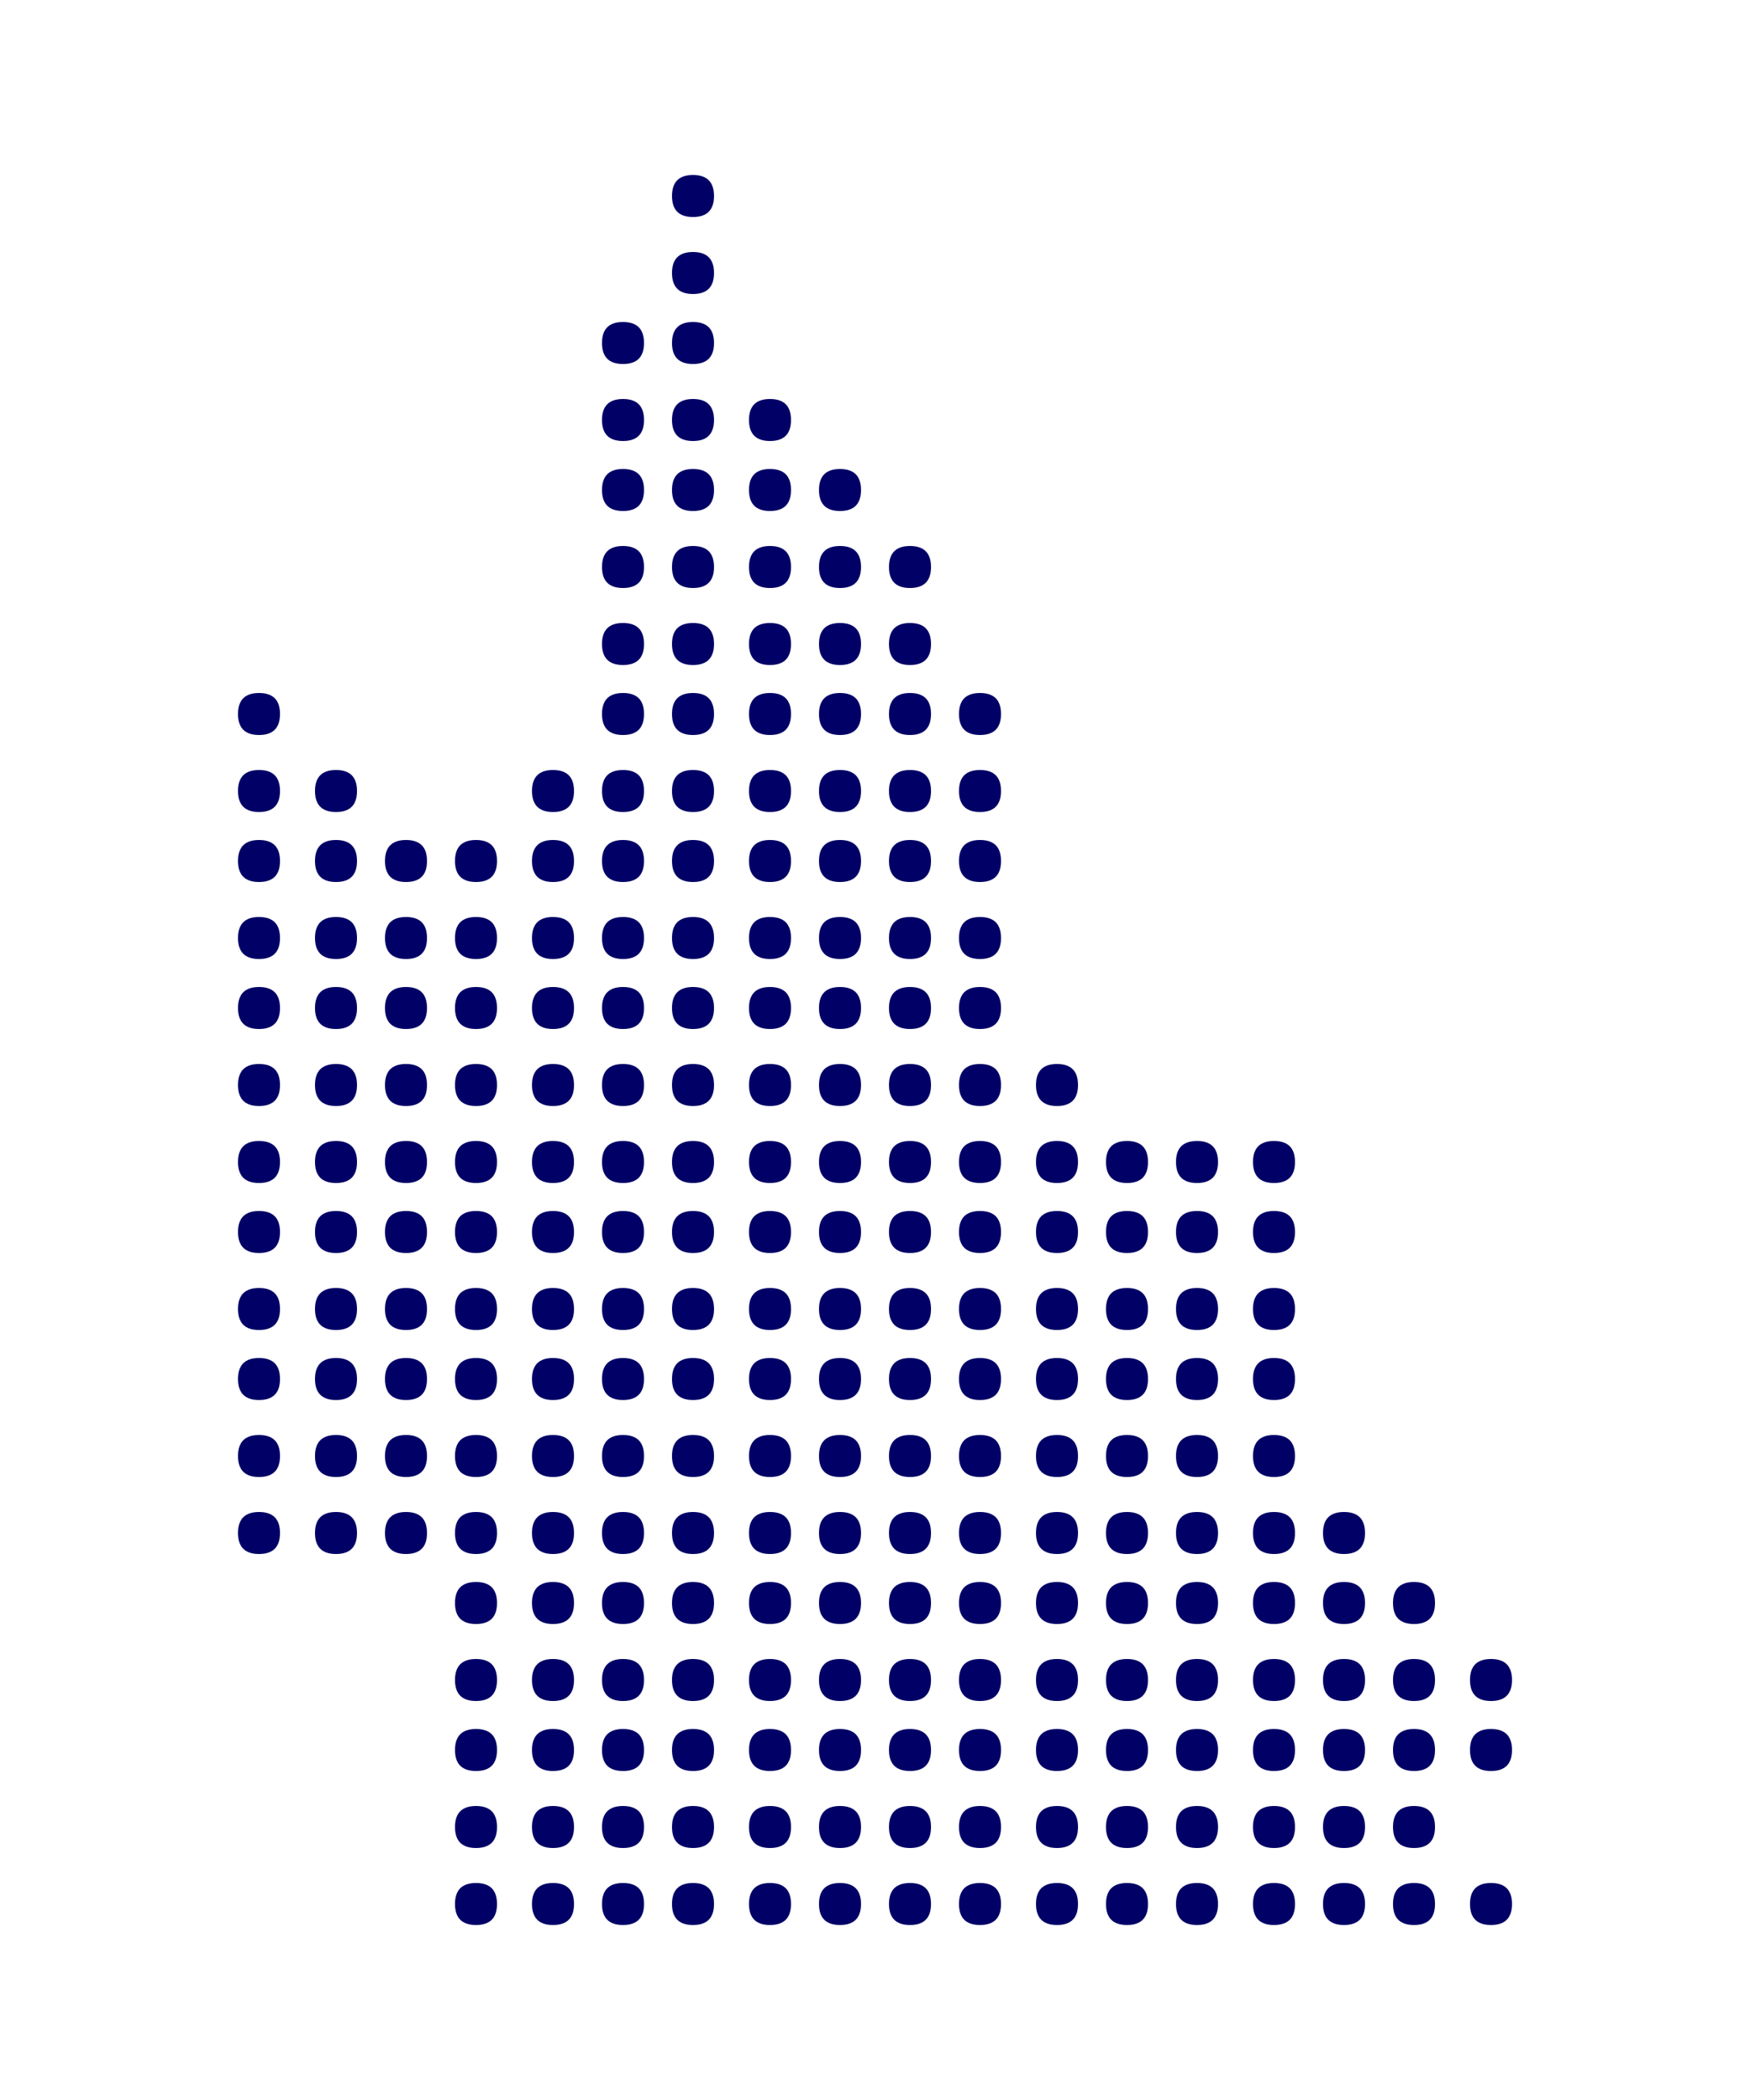 <?xml version="1.0" encoding="UTF-8"?>
<svg id="white" xmlns="http://www.w3.org/2000/svg" version="1.1" viewBox="0 0 25 30">
  <!-- Generator: Adobe Illustrator 29.2.1, SVG Export Plug-In . SVG Version: 2.1.0 Build 116)  -->
  <defs>
    <style>
      .st0 {
        fill: none;
      }

      .st1 {
        fill: #006;
        fill-rule: evenodd;
      }
    </style>
  </defs>
  <rect class="st0" width="25" height="30"/>
  <rect class="st0" width="25" height="30"/>
  <rect class="st0" width="25" height="30"/>
  <path class="st1" d="M6.8,26.9c.2,0,.3.1.3.3s-.1.3-.3.3-.3-.1-.3-.3.1-.3.3-.3h0ZM11,26.9c.2,0,.3.1.3.3s-.1.3-.3.3-.3-.1-.3-.3.1-.3.3-.3h0ZM12,26.9c.2,0,.3.1.3.3s-.1.3-.3.3-.3-.1-.3-.3.1-.3.3-.3h0ZM14,26.9c.2,0,.3.1.3.3s-.1.3-.3.3-.3-.1-.3-.3.1-.3.3-.3h0ZM17.1,26.9c.2,0,.3.1.3.3s-.1.3-.3.3-.3-.1-.3-.3.1-.3.3-.3h0ZM20.2,26.9c.2,0,.3.1.3.3s-.1.3-.3.3-.3-.1-.3-.3.1-.3.3-.3h0ZM21.3,26.9c.2,0,.3.1.3.3s-.1.3-.3.3-.3-.1-.3-.3.1-.3.3-.3h0ZM3.7,21.6c.2,0,.3.1.3.3s-.1.3-.3.3-.3-.1-.3-.3.1-.3.3-.3h0ZM3.7,20.5c.2,0,.3.1.3.3s-.1.3-.3.3-.3-.1-.3-.3.1-.3.3-.3h0ZM3.7,19.4c.2,0,.3.1.3.3s-.1.3-.3.3-.3-.1-.3-.3.1-.3.3-.3h0ZM3.7,18.4c.2,0,.3.1.3.3s-.1.3-.3.3-.3-.1-.3-.3.1-.3.3-.3h0ZM3.7,17.3c.2,0,.3.1.3.3s-.1.3-.3.3-.3-.1-.3-.3.1-.3.3-.3h0ZM3.7,16.3c.2,0,.3.1.3.3s-.1.3-.3.3-.3-.1-.3-.3.1-.3.3-.3h0ZM3.7,15.2c.2,0,.3.1.3.3s-.1.3-.3.3-.3-.1-.3-.3.1-.3.3-.3h0ZM3.7,14.1c.2,0,.3.1.3.3s-.1.3-.3.3-.3-.1-.3-.3.1-.3.3-.3h0ZM3.7,13.1c.2,0,.3.1.3.3s-.1.3-.3.3-.3-.1-.3-.3.1-.3.3-.3h0ZM3.7,12c.2,0,.3.1.3.3s-.1.3-.3.3-.3-.1-.3-.3.1-.3.3-.3h0ZM3.7,11c.2,0,.3.1.3.3s-.1.3-.3.3-.3-.1-.3-.3.1-.3.3-.3h0ZM3.7,9.9c.2,0,.3.1.3.3s-.1.3-.3.3-.3-.1-.3-.3.1-.3.3-.3h0ZM4.8,21.6c.2,0,.3.1.3.3s-.1.3-.3.3-.3-.1-.3-.3.1-.3.3-.3h0ZM4.8,20.5c.2,0,.3.1.3.3s-.1.3-.3.3-.3-.1-.3-.3.1-.3.3-.3h0ZM4.8,19.4c.2,0,.3.1.3.3s-.1.3-.3.3-.3-.1-.3-.3.1-.3.3-.3h0ZM4.8,18.4c.2,0,.3.1.3.3s-.1.3-.3.3-.3-.1-.3-.3.1-.3.3-.3h0ZM4.8,17.3c.2,0,.3.1.3.3s-.1.3-.3.3-.3-.1-.3-.3.1-.3.3-.3h0ZM4.8,16.3c.2,0,.3.1.3.3s-.1.3-.3.3-.3-.1-.3-.3.1-.3.3-.3h0ZM4.8,15.2c.2,0,.3.1.3.3s-.1.3-.3.3-.3-.1-.3-.3.1-.3.3-.3h0ZM4.8,14.1c.2,0,.3.1.3.3s-.1.3-.3.3-.3-.1-.3-.3.1-.3.3-.3h0ZM4.8,13.1c.2,0,.3.1.3.3s-.1.3-.3.3-.3-.1-.3-.3.1-.3.3-.3h0ZM4.8,12c.2,0,.3.1.3.3s-.1.3-.3.3-.3-.1-.3-.3.1-.3.3-.3h0ZM4.8,11c.2,0,.3.1.3.3s-.1.3-.3.3-.3-.1-.3-.3.1-.3.3-.3h0ZM5.8,21.6c.2,0,.3.1.3.3s-.1.3-.3.3-.3-.1-.3-.3.1-.3.3-.3h0ZM5.8,20.5c.2,0,.3.1.3.3s-.1.3-.3.3-.3-.1-.3-.3.1-.3.3-.3h0ZM5.8,19.4c.2,0,.3.1.3.3s-.1.3-.3.3-.3-.1-.3-.3.1-.3.3-.3h0ZM5.8,18.4c.2,0,.3.1.3.3s-.1.3-.3.3-.3-.1-.3-.3.1-.3.3-.3h0ZM5.8,17.3c.2,0,.3.1.3.3s-.1.3-.3.3-.3-.1-.3-.3.1-.3.3-.3h0ZM5.8,16.3c.2,0,.3.1.3.3s-.1.3-.3.3-.3-.1-.3-.3.1-.3.3-.3h0ZM5.8,15.2c.2,0,.3.1.3.3s-.1.3-.3.3-.3-.1-.3-.3.1-.3.3-.3h0ZM5.8,14.1c.2,0,.3.1.3.3s-.1.3-.3.3-.3-.1-.3-.3.1-.3.3-.3h0ZM5.8,13.1c.2,0,.3.1.3.3s-.1.3-.3.3-.3-.1-.3-.3.1-.3.3-.3h0ZM5.8,12c.2,0,.3.1.3.3s-.1.3-.3.3-.3-.1-.3-.3.1-.3.3-.3h0ZM6.8,25.8c.2,0,.3.1.3.3s-.1.3-.3.3-.3-.1-.3-.3.1-.3.3-.3h0ZM6.8,24.7c.2,0,.3.1.3.3s-.1.3-.3.3-.3-.1-.3-.3.1-.3.3-.3h0ZM6.8,23.7c.2,0,.3.1.3.3s-.1.3-.3.3-.3-.1-.3-.3.1-.3.3-.3h0ZM6.8,22.6c.2,0,.3.1.3.3s-.1.3-.3.3-.3-.1-.3-.3.1-.3.3-.3h0ZM6.8,21.6c.2,0,.3.1.3.3s-.1.3-.3.3-.3-.1-.3-.3.1-.3.3-.3h0ZM6.8,20.5c.2,0,.3.1.3.3s-.1.3-.3.3-.3-.1-.3-.3.1-.3.3-.3h0ZM6.8,19.4c.2,0,.3.1.3.3s-.1.3-.3.3-.3-.1-.3-.3.1-.3.3-.3h0ZM6.8,18.4c.2,0,.3.1.3.3s-.1.3-.3.3-.3-.1-.3-.3.1-.3.3-.3h0ZM6.8,17.3c.2,0,.3.1.3.3s-.1.3-.3.3-.3-.1-.3-.3.1-.3.3-.3h0ZM6.8,16.3c.2,0,.3.1.3.3s-.1.3-.3.3-.3-.1-.3-.3.1-.3.3-.3h0ZM6.8,15.2c.2,0,.3.1.3.3s-.1.3-.3.3-.3-.1-.3-.3.1-.3.3-.3h0ZM6.8,14.1c.2,0,.3.1.3.3s-.1.3-.3.3-.3-.1-.3-.3.1-.3.3-.3h0ZM6.8,13.1c.2,0,.3.1.3.3s-.1.3-.3.3-.3-.1-.3-.3.1-.3.3-.3h0ZM6.8,12c.2,0,.3.1.3.3s-.1.3-.3.3-.3-.1-.3-.3.1-.3.3-.3h0ZM7.9,25.8c.2,0,.3.1.3.3s-.1.3-.3.3-.3-.1-.3-.3.1-.3.3-.3h0ZM7.9,24.7c.2,0,.3.1.3.3s-.1.3-.3.3-.3-.1-.3-.3.1-.3.3-.3h0ZM7.9,23.7c.2,0,.3.1.3.3s-.1.3-.3.3-.3-.1-.3-.3.1-.3.3-.3h0ZM7.9,22.6c.2,0,.3.1.3.3s-.1.3-.3.3-.3-.1-.3-.3.1-.3.3-.3h0ZM7.9,21.6c.2,0,.3.1.3.3s-.1.3-.3.3-.3-.1-.3-.3.1-.3.3-.3h0ZM7.9,20.5c.2,0,.3.1.3.3s-.1.3-.3.3-.3-.1-.3-.3.1-.3.3-.3h0ZM7.9,19.4c.2,0,.3.1.3.3s-.1.3-.3.3-.3-.1-.3-.3.1-.3.3-.3h0ZM7.9,18.4c.2,0,.3.1.3.3s-.1.3-.3.3-.3-.1-.3-.3.1-.3.3-.3h0ZM7.9,17.3c.2,0,.3.1.3.3s-.1.3-.3.3-.3-.1-.3-.3.1-.3.3-.3h0ZM7.9,16.3c.2,0,.3.1.3.3s-.1.3-.3.3-.3-.1-.3-.3.1-.3.3-.3h0ZM7.9,15.2c.2,0,.3.1.3.3s-.1.3-.3.3-.3-.1-.3-.3.1-.3.3-.3h0ZM7.9,14.1c.2,0,.3.1.3.3s-.1.3-.3.3-.3-.1-.3-.3.1-.3.3-.3h0ZM7.9,13.1c.2,0,.3.1.3.3s-.1.3-.3.3-.3-.1-.3-.3.1-.3.3-.3h0ZM7.9,12c.2,0,.3.1.3.3s-.1.3-.3.3-.3-.1-.3-.3.1-.3.3-.3h0ZM7.9,11c.2,0,.3.1.3.3s-.1.3-.3.3-.3-.1-.3-.3.1-.3.3-.3h0ZM8.9,25.8c.2,0,.3.1.3.3s-.1.3-.3.3-.3-.1-.3-.3.1-.3.3-.3h0ZM8.9,24.7c.2,0,.3.1.3.3s-.1.3-.3.3-.3-.1-.3-.3.1-.3.3-.3h0ZM8.9,23.7c.2,0,.3.1.3.3s-.1.3-.3.3-.3-.1-.3-.3.1-.3.3-.3h0ZM8.9,22.6c.2,0,.3.1.3.3s-.1.3-.3.3-.3-.1-.3-.3.1-.3.3-.3h0ZM8.9,21.6c.2,0,.3.1.3.3s-.1.3-.3.3-.3-.1-.3-.3.1-.3.3-.3h0ZM8.9,20.5c.2,0,.3.1.3.3s-.1.3-.3.3-.3-.1-.3-.3.1-.3.3-.3h0ZM8.9,19.4c.2,0,.3.1.3.3s-.1.3-.3.3-.3-.1-.3-.3.1-.3.3-.3h0ZM8.9,18.4c.2,0,.3.1.3.3s-.1.3-.3.3-.3-.1-.3-.3.1-.3.3-.3h0ZM8.9,17.3c.2,0,.3.1.3.3s-.1.3-.3.3-.3-.1-.3-.3.1-.3.3-.3h0ZM8.9,16.3c.2,0,.3.1.3.3s-.1.3-.3.3-.3-.1-.3-.3.1-.3.3-.3h0ZM8.9,15.2c.2,0,.3.1.3.3s-.1.3-.3.3-.3-.1-.3-.3.1-.3.3-.3h0ZM8.9,14.1c.2,0,.3.1.3.3s-.1.3-.3.3-.3-.1-.3-.3.1-.3.3-.3h0ZM8.9,13.1c.2,0,.3.1.3.3s-.1.3-.3.3-.3-.1-.3-.3.1-.3.3-.3h0ZM8.9,12c.2,0,.3.1.3.3s-.1.3-.3.3-.3-.1-.3-.3.1-.3.3-.3h0ZM8.9,11c.2,0,.3.1.3.3s-.1.3-.3.3-.3-.1-.3-.3.1-.3.3-.3h0ZM8.9,9.9c.2,0,.3.1.3.3s-.1.3-.3.3-.3-.1-.3-.3.1-.3.3-.3h0ZM8.9,8.9c.2,0,.3.1.3.3s-.1.3-.3.3-.3-.1-.3-.3.1-.3.3-.3h0ZM8.9,7.8c.2,0,.3.1.3.3s-.1.3-.3.3-.3-.1-.3-.3.1-.3.3-.3h0ZM8.9,6.7c.2,0,.3.1.3.3s-.1.3-.3.3-.3-.1-.3-.3.1-.3.3-.3h0ZM8.9,5.7c.2,0,.3.1.3.3s-.1.3-.3.3-.3-.1-.3-.3.1-.3.3-.3h0ZM8.9,4.6c.2,0,.3.1.3.3s-.1.3-.3.3-.3-.1-.3-.3.1-.3.3-.3h0ZM9.9,25.8c.2,0,.3.1.3.3s-.1.3-.3.3-.3-.1-.3-.3.1-.3.3-.3h0ZM9.9,24.7c.2,0,.3.1.3.3s-.1.3-.3.3-.3-.1-.3-.3.1-.3.3-.3h0ZM9.9,23.7c.2,0,.3.1.3.3s-.1.3-.3.3-.3-.1-.3-.3.1-.3.3-.3h0ZM9.9,22.6c.2,0,.3.1.3.3s-.1.3-.3.3-.3-.1-.3-.3.1-.3.3-.3h0ZM9.9,21.6c.2,0,.3.1.3.3s-.1.3-.3.3-.3-.1-.3-.3.1-.3.3-.3h0ZM9.9,20.5c.2,0,.3.1.3.3s-.1.3-.3.3-.3-.1-.3-.3.1-.3.3-.3h0ZM9.9,19.4c.2,0,.3.1.3.3s-.1.3-.3.3-.3-.1-.3-.3.1-.3.3-.3h0ZM9.9,18.4c.2,0,.3.1.3.3s-.1.3-.3.3-.3-.1-.3-.3.1-.3.3-.3h0ZM9.9,17.3c.2,0,.3.1.3.3s-.1.3-.3.3-.3-.1-.3-.3.1-.3.3-.3h0ZM9.9,16.3c.2,0,.3.1.3.3s-.1.3-.3.3-.3-.1-.3-.3.1-.3.3-.3h0ZM9.9,15.2c.2,0,.3.1.3.3s-.1.3-.3.3-.3-.1-.3-.3.1-.3.3-.3h0ZM9.9,14.1c.2,0,.3.1.3.3s-.1.3-.3.3-.3-.1-.3-.3.1-.3.3-.3h0ZM9.9,13.1c.2,0,.3.1.3.3s-.1.3-.3.3-.3-.1-.3-.3.1-.3.3-.3h0ZM9.9,12c.2,0,.3.1.3.3s-.1.3-.3.3-.3-.1-.3-.3.1-.3.3-.3h0ZM9.9,11c.2,0,.3.1.3.3s-.1.3-.3.3-.3-.1-.3-.3.1-.3.3-.3h0ZM9.9,9.9c.2,0,.3.1.3.3s-.1.3-.3.3-.3-.1-.3-.3.1-.3.3-.3h0ZM9.9,8.9c.2,0,.3.1.3.3s-.1.3-.3.3-.3-.1-.3-.3.1-.3.3-.3h0ZM9.9,7.8c.2,0,.3.1.3.3s-.1.3-.3.3-.3-.1-.3-.3.1-.3.3-.3h0ZM9.9,6.7c.2,0,.3.1.3.3s-.1.3-.3.3-.3-.1-.3-.3.1-.3.3-.3h0ZM9.9,5.7c.2,0,.3.1.3.3s-.1.3-.3.3-.3-.1-.3-.3.1-.3.3-.3h0ZM9.9,4.6c.2,0,.3.1.3.3s-.1.3-.3.3-.3-.1-.3-.3.1-.3.3-.3h0ZM9.9,3.6c.2,0,.3.1.3.3s-.1.3-.3.3-.3-.1-.3-.3.1-.3.3-.3h0ZM9.9,2.5c.2,0,.3.1.3.3s-.1.3-.3.3-.3-.1-.3-.3.1-.3.3-.3h0ZM11,25.8c.2,0,.3.1.3.3s-.1.3-.3.3-.3-.1-.3-.3.1-.3.3-.3h0ZM11,24.7c.2,0,.3.1.3.3s-.1.3-.3.3-.3-.1-.3-.3.1-.3.3-.3h0ZM11,23.7c.2,0,.3.1.3.3s-.1.3-.3.3-.3-.1-.3-.3.1-.3.3-.3h0ZM11,22.6c.2,0,.3.1.3.3s-.1.3-.3.3-.3-.1-.3-.3.1-.3.3-.3h0ZM11,21.6c.2,0,.3.1.3.3s-.1.3-.3.3-.3-.1-.3-.3.1-.3.3-.3h0ZM11,20.5c.2,0,.3.1.3.3s-.1.3-.3.3-.3-.1-.3-.3.1-.3.3-.3h0ZM11,19.4c.2,0,.3.1.3.3s-.1.3-.3.3-.3-.1-.3-.3.1-.3.3-.3h0ZM11,18.4c.2,0,.3.1.3.3s-.1.3-.3.3-.3-.1-.3-.3.1-.3.3-.3h0ZM11,17.3c.2,0,.3.1.3.3s-.1.3-.3.3-.3-.1-.3-.3.1-.3.3-.3h0ZM11,16.3c.2,0,.3.1.3.3s-.1.3-.3.3-.3-.1-.3-.3.1-.3.3-.3h0ZM11,15.2c.2,0,.3.1.3.3s-.1.3-.3.3-.3-.1-.3-.3.1-.3.3-.3h0ZM11,14.1c.2,0,.3.1.3.3s-.1.3-.3.3-.3-.1-.3-.3.1-.3.3-.3h0ZM11,13.1c.2,0,.3.1.3.3s-.1.3-.3.3-.3-.1-.3-.3.1-.3.3-.3h0ZM11,12c.2,0,.3.1.3.3s-.1.3-.3.3-.3-.1-.3-.3.1-.3.3-.3h0ZM11,11c.2,0,.3.1.3.3s-.1.3-.3.3-.3-.1-.3-.3.1-.3.3-.3h0ZM11,9.9c.2,0,.3.1.3.3s-.1.3-.3.3-.3-.1-.3-.3.1-.3.3-.3h0ZM11,8.9c.2,0,.3.1.3.3s-.1.3-.3.3-.3-.1-.3-.3.1-.3.3-.3h0ZM11,7.8c.2,0,.3.1.3.3s-.1.3-.3.3-.3-.1-.3-.3.1-.3.3-.3h0ZM11,6.7c.2,0,.3.1.3.3s-.1.3-.3.3-.3-.1-.3-.3.1-.3.3-.3h0ZM11,5.7c.2,0,.3.1.3.3s-.1.3-.3.3-.3-.1-.3-.3.1-.3.3-.3h0ZM12,25.8c.2,0,.3.1.3.3s-.1.3-.3.3-.3-.1-.3-.3.1-.3.3-.3h0ZM12,24.7c.2,0,.3.1.3.3s-.1.3-.3.3-.3-.1-.3-.3.1-.3.3-.3h0ZM12,23.7c.2,0,.3.1.3.3s-.1.3-.3.3-.3-.1-.3-.3.1-.3.3-.3h0ZM12,22.6c.2,0,.3.1.3.3s-.1.3-.3.3-.3-.1-.3-.3.1-.3.3-.3h0ZM12,21.6c.2,0,.3.1.3.3s-.1.3-.3.3-.3-.1-.3-.3.1-.3.3-.3h0ZM12,20.5c.2,0,.3.1.3.3s-.1.3-.3.3-.3-.1-.3-.3.1-.3.3-.3h0ZM12,19.4c.2,0,.3.1.3.3s-.1.3-.3.3-.3-.1-.3-.3.1-.3.3-.3h0ZM12,18.4c.2,0,.3.1.3.3s-.1.3-.3.3-.3-.1-.3-.3.1-.3.3-.3h0ZM12,17.3c.2,0,.3.1.3.3s-.1.3-.3.3-.3-.1-.3-.3.1-.3.3-.3h0ZM12,16.3c.2,0,.3.1.3.3s-.1.3-.3.3-.3-.1-.3-.3.1-.3.3-.3h0ZM12,15.2c.2,0,.3.1.3.3s-.1.3-.3.3-.3-.1-.3-.3.1-.3.3-.3h0ZM12,14.1c.2,0,.3.1.3.3s-.1.3-.3.3-.3-.1-.3-.3.1-.3.3-.3h0ZM12,13.1c.2,0,.3.1.3.3s-.1.3-.3.3-.3-.1-.3-.3.1-.3.3-.3h0ZM12,12c.2,0,.3.1.3.3s-.1.3-.3.3-.3-.1-.3-.3.1-.3.3-.3h0ZM12,11c.2,0,.3.1.3.3s-.1.3-.3.3-.3-.1-.3-.3.1-.3.3-.3h0ZM12,9.9c.2,0,.3.1.3.3s-.1.3-.3.3-.3-.1-.3-.3.1-.3.3-.3h0ZM12,8.9c.2,0,.3.1.3.3s-.1.3-.3.3-.3-.1-.3-.3.1-.3.3-.3h0ZM12,7.8c.2,0,.3.1.3.3s-.1.3-.3.3-.3-.1-.3-.3.1-.3.3-.3h0ZM12,6.7c.2,0,.3.1.3.3s-.1.3-.3.3-.3-.1-.3-.3.1-.3.3-.3h0ZM13,25.8c.2,0,.3.1.3.3s-.1.3-.3.3-.3-.1-.3-.3.1-.3.3-.3h0ZM13,24.7c.2,0,.3.1.3.3s-.1.3-.3.3-.3-.1-.3-.3.1-.3.3-.3h0ZM13,23.7c.2,0,.3.1.3.3s-.1.3-.3.3-.3-.1-.3-.3.1-.3.3-.3h0ZM13,22.6c.2,0,.3.1.3.3s-.1.3-.3.3-.3-.1-.3-.3.1-.3.3-.3h0ZM13,21.6c.2,0,.3.1.3.3s-.1.3-.3.3-.3-.1-.3-.3.1-.3.3-.3h0ZM13,20.5c.2,0,.3.1.3.3s-.1.3-.3.3-.3-.1-.3-.3.1-.3.3-.3h0ZM13,19.4c.2,0,.3.1.3.3s-.1.3-.3.3-.3-.1-.3-.3.1-.3.3-.3h0ZM13,18.4c.2,0,.3.1.3.3s-.1.3-.3.3-.3-.1-.3-.3.1-.3.3-.3h0ZM13,17.3c.2,0,.3.1.3.3s-.1.3-.3.3-.3-.1-.3-.3.1-.3.3-.3h0ZM13,16.3c.2,0,.3.1.3.3s-.1.3-.3.3-.3-.1-.3-.3.1-.3.3-.3h0ZM13,15.2c.2,0,.3.1.3.3s-.1.3-.3.3-.3-.1-.3-.3.1-.3.3-.3h0ZM13,14.1c.2,0,.3.1.3.3s-.1.3-.3.3-.3-.1-.3-.3.1-.3.3-.3h0ZM13,13.1c.2,0,.3.1.3.3s-.1.3-.3.3-.3-.1-.3-.3.1-.3.3-.3h0ZM13,12c.2,0,.3.1.3.3s-.1.3-.3.3-.3-.1-.3-.3.1-.3.3-.3h0ZM13,11c.2,0,.3.1.3.3s-.1.3-.3.3-.3-.1-.3-.3.1-.3.3-.3h0ZM13,9.9c.2,0,.3.1.3.3s-.1.3-.3.3-.3-.1-.3-.3.1-.3.3-.3h0ZM13,8.9c.2,0,.3.1.3.3s-.1.3-.3.3-.3-.1-.3-.3.1-.3.3-.3h0ZM13,7.8c.2,0,.3.1.3.3s-.1.3-.3.3-.3-.1-.3-.3.1-.3.3-.3h0ZM14,25.8c.2,0,.3.1.3.3s-.1.3-.3.3-.3-.1-.3-.3.1-.3.3-.3h0ZM14,24.7c.2,0,.3.1.3.3s-.1.3-.3.3-.3-.1-.3-.3.1-.3.3-.3h0ZM14,23.7c.2,0,.3.1.3.3s-.1.3-.3.3-.3-.1-.3-.3.1-.3.3-.3h0ZM14,22.6c.2,0,.3.1.3.3s-.1.3-.3.3-.3-.1-.3-.3.1-.3.3-.3h0ZM14,21.6c.2,0,.3.1.3.3s-.1.3-.3.3-.3-.1-.3-.3.1-.3.3-.3h0ZM14,20.5c.2,0,.3.1.3.3s-.1.3-.3.3-.3-.1-.3-.3.1-.3.3-.3h0ZM14,19.4c.2,0,.3.1.3.3s-.1.3-.3.3-.3-.1-.3-.3.1-.3.3-.3h0ZM14,18.4c.2,0,.3.1.3.3s-.1.3-.3.3-.3-.1-.3-.3.1-.3.3-.3h0ZM14,17.3c.2,0,.3.1.3.3s-.1.3-.3.3-.3-.1-.3-.3.1-.3.3-.3h0ZM14,16.3c.2,0,.3.1.3.3s-.1.3-.3.3-.3-.1-.3-.3.1-.3.3-.3h0ZM14,15.2c.2,0,.3.1.3.3s-.1.3-.3.3-.3-.1-.3-.3.1-.3.3-.3h0ZM14,14.1c.2,0,.3.1.3.3s-.1.3-.3.3-.3-.1-.3-.3.1-.3.3-.3h0ZM14,13.1c.2,0,.3.1.3.3s-.1.3-.3.3-.3-.1-.3-.3.1-.3.3-.3h0ZM14,12c.2,0,.3.1.3.3s-.1.3-.3.3-.3-.1-.3-.3.1-.3.3-.3h0ZM14,11c.2,0,.3.1.3.3s-.1.3-.3.3-.3-.1-.3-.3.1-.3.3-.3h0ZM14,9.9c.2,0,.3.1.3.3s-.1.3-.3.3-.3-.1-.3-.3.1-.3.3-.3h0ZM15.1,25.8c.2,0,.3.1.3.3s-.1.3-.3.3-.3-.1-.3-.3.1-.3.3-.3h0ZM15.1,24.7c.2,0,.3.1.3.3s-.1.3-.3.3-.3-.1-.3-.3.1-.3.3-.3h0ZM15.1,23.7c.2,0,.3.1.3.3s-.1.3-.3.3-.3-.1-.3-.3.1-.3.3-.3h0ZM15.1,22.6c.2,0,.3.1.3.3s-.1.3-.3.3-.3-.1-.3-.3.1-.3.3-.3h0ZM15.1,21.6c.2,0,.3.1.3.3s-.1.3-.3.3-.3-.1-.3-.3.1-.3.3-.3h0ZM15.1,20.5c.2,0,.3.1.3.3s-.1.3-.3.3-.3-.1-.3-.3.1-.3.3-.3h0ZM15.1,19.4c.2,0,.3.1.3.3s-.1.3-.3.3-.3-.1-.3-.3.1-.3.3-.3h0ZM15.1,18.4c.2,0,.3.1.3.3s-.1.3-.3.3-.3-.1-.3-.3.1-.3.3-.3h0ZM15.1,17.3c.2,0,.3.1.3.3s-.1.3-.3.3-.3-.1-.3-.3.1-.3.3-.3h0ZM15.1,16.3c.2,0,.3.1.3.3s-.1.3-.3.3-.3-.1-.3-.3.1-.3.3-.3h0ZM15.1,15.2c.2,0,.3.1.3.3s-.1.3-.3.3-.3-.1-.3-.3.1-.3.3-.3h0ZM16.1,25.8c.2,0,.3.1.3.3s-.1.3-.3.3-.3-.1-.3-.3.1-.3.3-.3h0ZM16.1,24.7c.2,0,.3.1.3.3s-.1.3-.3.3-.3-.1-.3-.3.1-.3.3-.3h0ZM16.1,23.7c.2,0,.3.1.3.3s-.1.3-.3.3-.3-.1-.3-.3.1-.3.3-.3h0ZM16.1,22.6c.2,0,.3.1.3.3s-.1.3-.3.3-.3-.1-.3-.3.1-.3.3-.3h0ZM16.1,21.6c.2,0,.3.1.3.3s-.1.3-.3.3-.3-.1-.3-.3.1-.3.3-.3h0ZM16.1,20.5c.2,0,.3.1.3.3s-.1.3-.3.3-.3-.1-.3-.3.1-.3.3-.3h0ZM16.1,19.4c.2,0,.3.1.3.3s-.1.3-.3.3-.3-.1-.3-.3.1-.3.3-.3h0ZM16.1,18.4c.2,0,.3.1.3.3s-.1.3-.3.3-.3-.1-.3-.3.1-.3.3-.3h0ZM16.1,17.3c.2,0,.3.1.3.3s-.1.3-.3.3-.3-.1-.3-.3.1-.3.3-.3h0ZM16.1,16.3c.2,0,.3.1.3.3s-.1.3-.3.3-.3-.1-.3-.3.1-.3.3-.3h0ZM17.1,25.8c.2,0,.3.1.3.3s-.1.3-.3.3-.3-.1-.3-.3.1-.3.3-.3h0ZM17.1,24.7c.2,0,.3.1.3.3s-.1.3-.3.3-.3-.1-.3-.3.1-.3.3-.3h0ZM17.1,23.7c.2,0,.3.1.3.3s-.1.3-.3.3-.3-.1-.3-.3.1-.3.3-.3h0ZM17.1,22.6c.2,0,.3.1.3.3s-.1.3-.3.3-.3-.1-.3-.3.1-.3.3-.3h0ZM17.1,21.6c.2,0,.3.1.3.3s-.1.3-.3.3-.3-.1-.3-.3.1-.3.3-.3h0ZM17.1,20.5c.2,0,.3.1.3.3s-.1.3-.3.3-.3-.1-.3-.3.1-.3.3-.3h0ZM17.1,19.4c.2,0,.3.1.3.3s-.1.3-.3.3-.3-.1-.3-.3.1-.3.3-.3h0ZM17.1,18.4c.2,0,.3.1.3.3s-.1.3-.3.3-.3-.1-.3-.3.1-.3.3-.3h0ZM17.1,17.3c.2,0,.3.1.3.3s-.1.3-.3.3-.3-.1-.3-.3.1-.3.3-.3h0ZM17.1,16.3c.2,0,.3.1.3.3s-.1.3-.3.3-.3-.1-.3-.3.1-.3.3-.3h0ZM18.2,25.8c.2,0,.3.1.3.3s-.1.3-.3.3-.3-.1-.3-.3.1-.3.3-.3h0ZM18.2,24.7c.2,0,.3.1.3.3s-.1.3-.3.3-.3-.1-.3-.3.1-.3.3-.3h0ZM18.2,23.7c.2,0,.3.1.3.3s-.1.3-.3.3-.3-.1-.3-.3.1-.3.3-.3h0ZM18.2,22.6c.2,0,.3.1.3.3s-.1.3-.3.3-.3-.1-.3-.3.1-.3.3-.3h0ZM18.2,21.6c.2,0,.3.1.3.3s-.1.3-.3.3-.3-.1-.3-.3.1-.3.3-.3h0ZM18.2,20.5c.2,0,.3.1.3.3s-.1.3-.3.3-.3-.1-.3-.3.1-.3.3-.3h0ZM18.2,19.4c.2,0,.3.1.3.3s-.1.3-.3.3-.3-.1-.3-.3.1-.3.3-.3h0ZM18.2,18.4c.2,0,.3.1.3.3s-.1.3-.3.3-.3-.1-.3-.3.1-.3.3-.3h0ZM18.2,17.3c.2,0,.3.1.3.3s-.1.3-.3.3-.3-.1-.3-.3.1-.3.3-.3h0ZM18.2,16.3c.2,0,.3.1.3.3s-.1.3-.3.3-.3-.1-.3-.3.1-.3.3-.3h0ZM19.2,25.8c.2,0,.3.1.3.3s-.1.3-.3.3-.3-.1-.3-.3.1-.3.3-.3h0ZM19.2,24.7c.2,0,.3.1.3.3s-.1.3-.3.3-.3-.1-.3-.3.1-.3.3-.3h0ZM19.2,23.7c.2,0,.3.1.3.3s-.1.3-.3.3-.3-.1-.3-.3.1-.3.3-.3h0ZM19.2,22.6c.2,0,.3.1.3.3s-.1.3-.3.3-.3-.1-.3-.3.1-.3.3-.3h0ZM19.2,21.6c.2,0,.3.1.3.3s-.1.3-.3.3-.3-.1-.3-.3.1-.3.3-.3h0ZM20.2,25.8c.2,0,.3.1.3.3s-.1.3-.3.3-.3-.1-.3-.3.1-.3.3-.3h0ZM20.2,24.7c.2,0,.3.1.3.3s-.1.3-.3.3-.3-.1-.3-.3.1-.3.3-.3h0ZM20.2,23.7c.2,0,.3.1.3.3s-.1.3-.3.3-.3-.1-.3-.3.1-.3.3-.3h0ZM20.2,22.6c.2,0,.3.1.3.3s-.1.3-.3.3-.3-.1-.3-.3.1-.3.3-.3h0ZM21.3,24.7c.2,0,.3.1.3.3s-.1.3-.3.3-.3-.1-.3-.3.1-.3.3-.3h0ZM21.3,23.7c.2,0,.3.1.3.3s-.1.3-.3.3-.3-.1-.3-.3.1-.3.3-.3h0ZM19.2,26.9c.2,0,.3.1.3.3s-.1.3-.3.3-.3-.1-.3-.3.1-.3.3-.3h0ZM18.2,26.9c.2,0,.3.1.3.3s-.1.3-.3.3-.3-.1-.3-.3.1-.3.3-.3h0ZM16.1,26.9c.2,0,.3.1.3.3s-.1.3-.3.3-.3-.1-.3-.3.1-.3.3-.3h0ZM15.1,26.9c.2,0,.3.1.3.3s-.1.3-.3.3-.3-.1-.3-.3.1-.3.3-.3h0ZM13,26.9c.2,0,.3.1.3.3s-.1.3-.3.3-.3-.1-.3-.3.1-.3.3-.3h0ZM9.9,26.9c.2,0,.3.1.3.3s-.1.3-.3.3-.3-.1-.3-.3.1-.3.3-.3h0ZM8.9,26.9c.2,0,.3.1.3.3s-.1.3-.3.3-.3-.1-.3-.3.1-.3.3-.3h0ZM7.9,26.9c.2,0,.3.1.3.3s-.1.3-.3.3-.3-.1-.3-.3.1-.3.3-.3h0Z"/>
</svg>
